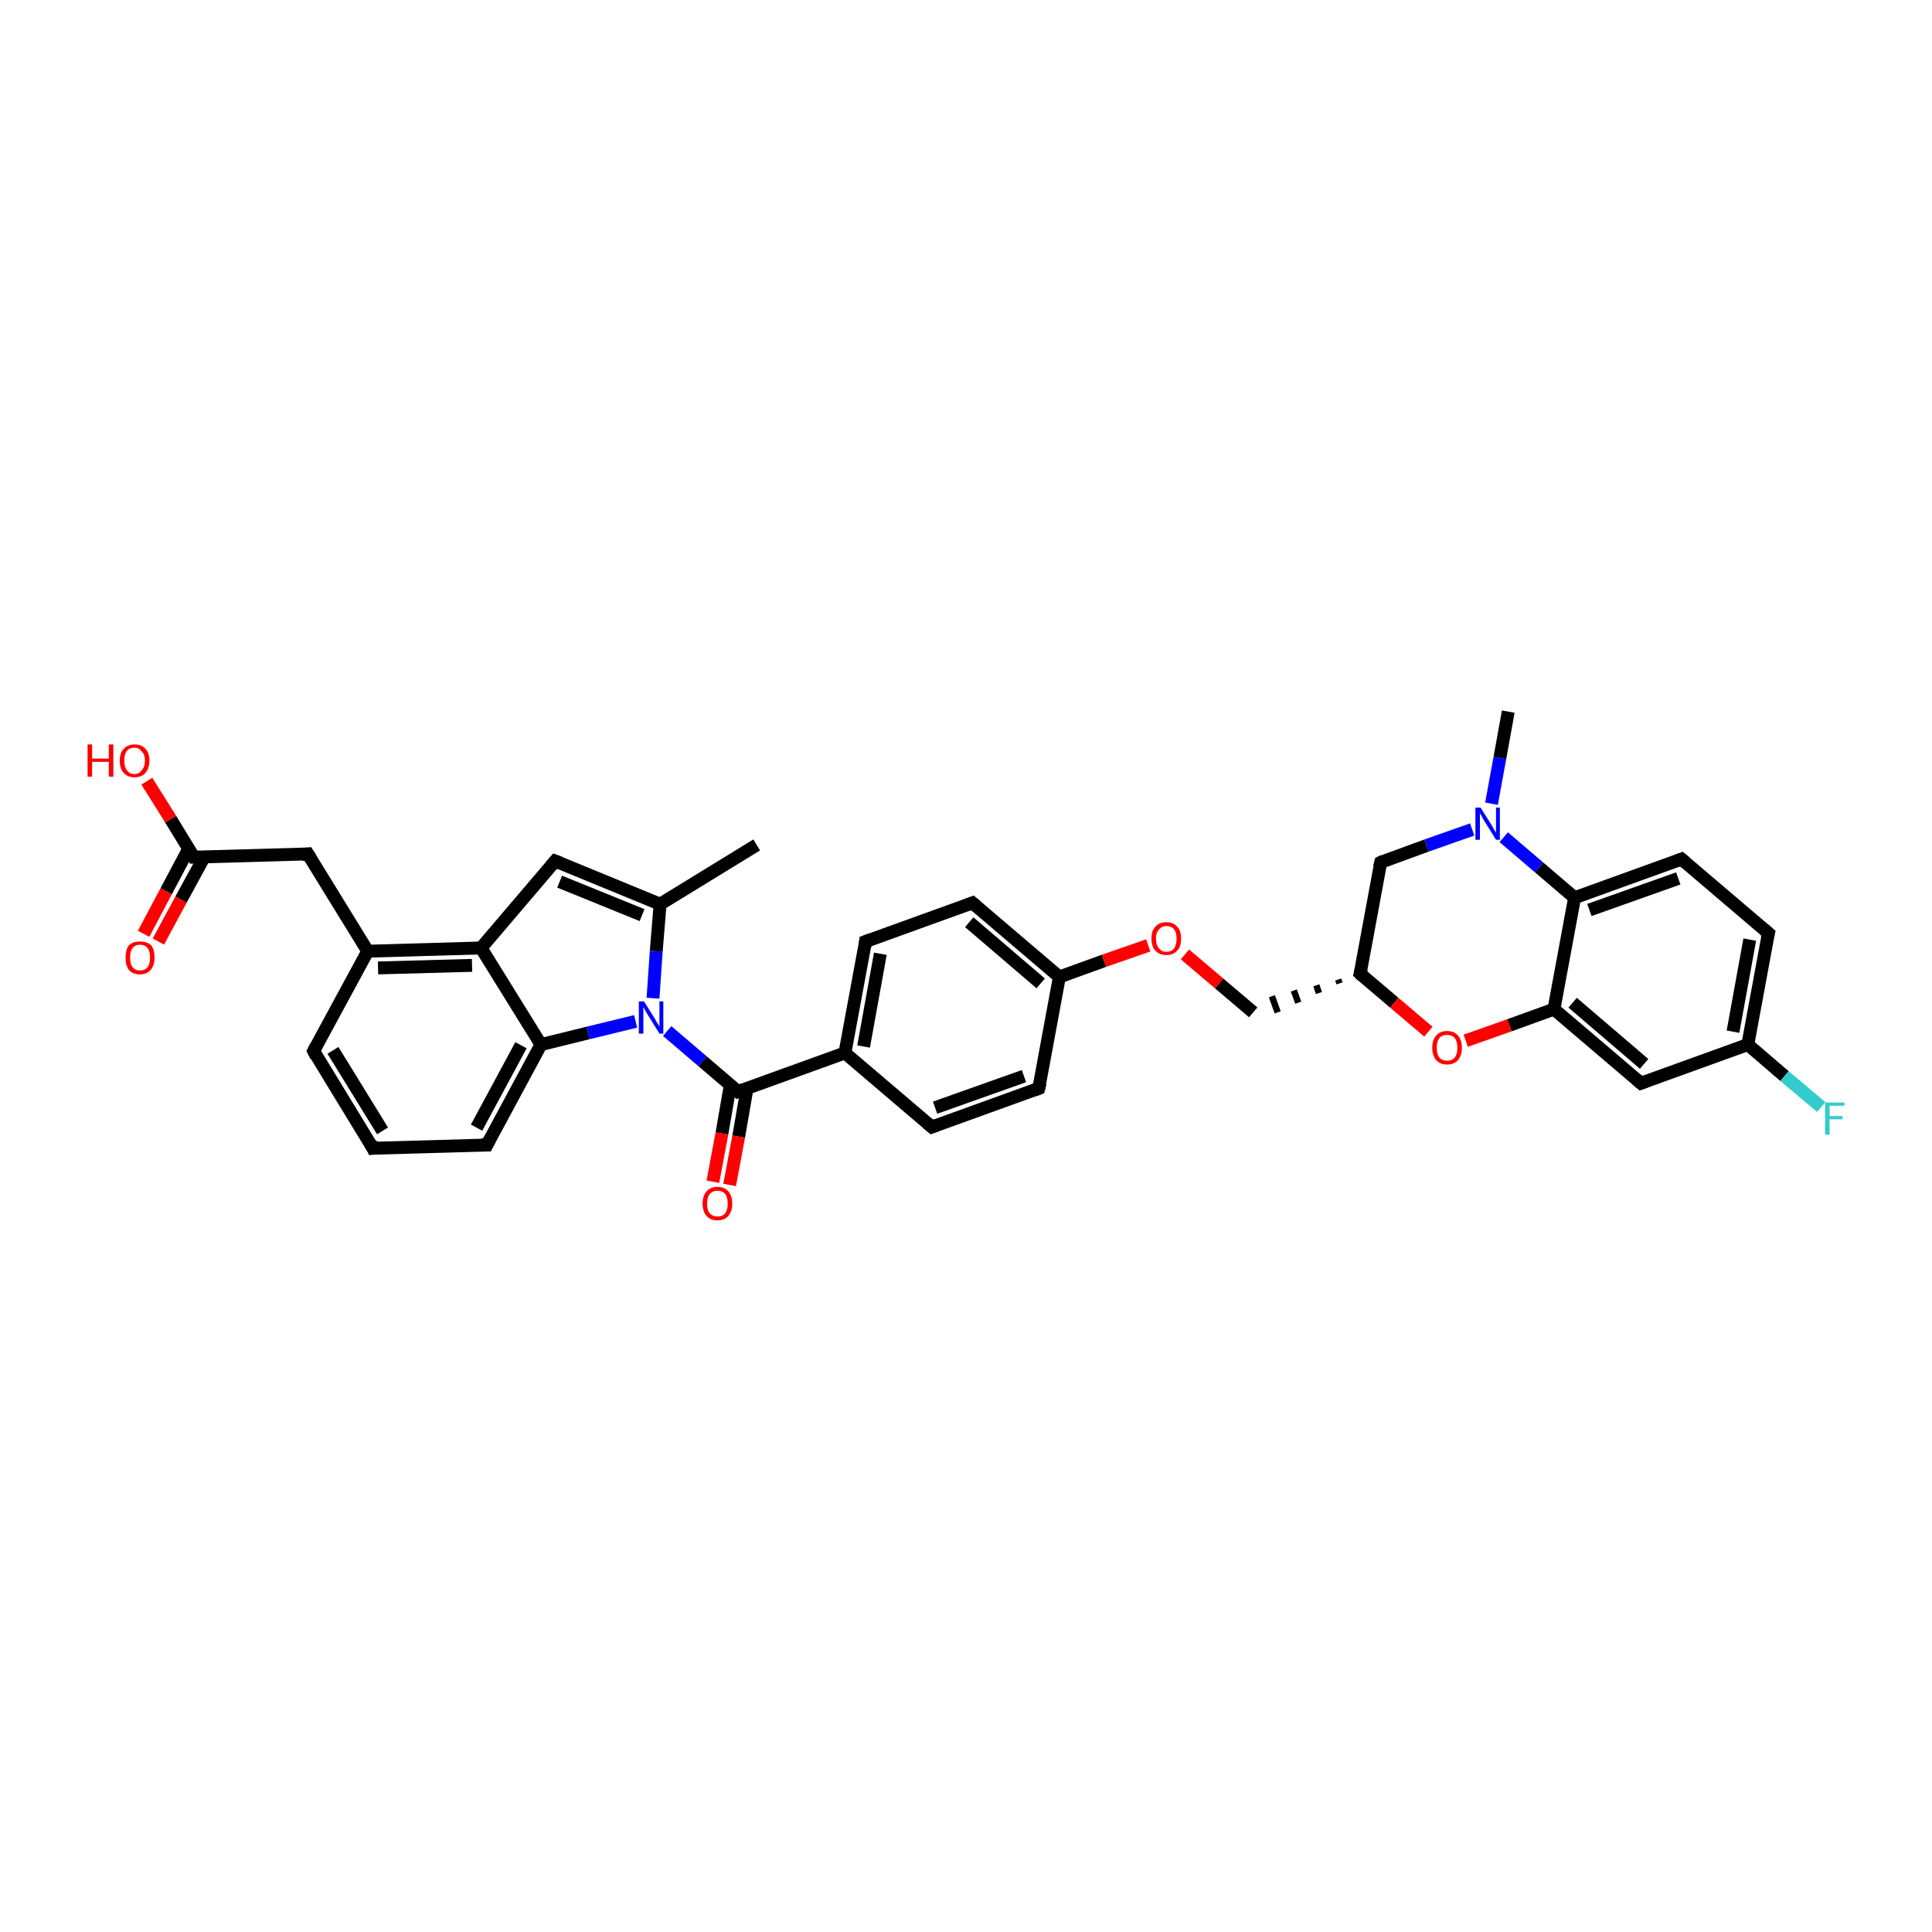 <?xml version='1.0' encoding='iso-8859-1'?>
<svg version='1.1' baseProfile='full'
              xmlns='http://www.w3.org/2000/svg'
                      xmlns:rdkit='http://www.rdkit.org/xml'
                      xmlns:xlink='http://www.w3.org/1999/xlink'
                  xml:space='preserve'
width='300px' height='300px' viewBox='0 0 300 300'>
<!-- END OF HEADER -->
<rect style='opacity:1.0;fill:#FFFFFF;stroke:none' width='300.0' height='300.0' x='0.0' y='0.0'> </rect>
<path class='bond-0 atom-0 atom-1' d='M 234.2,110.5 L 232.9,117.7' style='fill:none;fill-rule:evenodd;stroke:#000000;stroke-width:2.0px;stroke-linecap:butt;stroke-linejoin:miter;stroke-opacity:1' />
<path class='bond-0 atom-0 atom-1' d='M 232.9,117.7 L 231.6,124.8' style='fill:none;fill-rule:evenodd;stroke:#0000FF;stroke-width:2.0px;stroke-linecap:butt;stroke-linejoin:miter;stroke-opacity:1' />
<path class='bond-1 atom-1 atom-2' d='M 228.6,128.8 L 221.5,131.3' style='fill:none;fill-rule:evenodd;stroke:#0000FF;stroke-width:2.0px;stroke-linecap:butt;stroke-linejoin:miter;stroke-opacity:1' />
<path class='bond-1 atom-1 atom-2' d='M 221.5,131.3 L 214.4,133.9' style='fill:none;fill-rule:evenodd;stroke:#000000;stroke-width:2.0px;stroke-linecap:butt;stroke-linejoin:miter;stroke-opacity:1' />
<path class='bond-2 atom-2 atom-3' d='M 214.4,133.9 L 211.2,151.2' style='fill:none;fill-rule:evenodd;stroke:#000000;stroke-width:2.0px;stroke-linecap:butt;stroke-linejoin:miter;stroke-opacity:1' />
<path class='bond-3 atom-3 atom-4' d='M 207.8,152.1 L 208.0,152.7' style='fill:none;fill-rule:evenodd;stroke:#000000;stroke-width:1.0px;stroke-linecap:butt;stroke-linejoin:miter;stroke-opacity:1' />
<path class='bond-3 atom-3 atom-4' d='M 204.4,153.0 L 204.8,154.2' style='fill:none;fill-rule:evenodd;stroke:#000000;stroke-width:1.0px;stroke-linecap:butt;stroke-linejoin:miter;stroke-opacity:1' />
<path class='bond-3 atom-3 atom-4' d='M 200.9,153.8 L 201.6,155.7' style='fill:none;fill-rule:evenodd;stroke:#000000;stroke-width:1.0px;stroke-linecap:butt;stroke-linejoin:miter;stroke-opacity:1' />
<path class='bond-3 atom-3 atom-4' d='M 197.5,154.7 L 198.4,157.2' style='fill:none;fill-rule:evenodd;stroke:#000000;stroke-width:1.0px;stroke-linecap:butt;stroke-linejoin:miter;stroke-opacity:1' />
<path class='bond-4 atom-4 atom-5' d='M 194.6,157.2 L 189.3,152.7' style='fill:none;fill-rule:evenodd;stroke:#000000;stroke-width:2.0px;stroke-linecap:butt;stroke-linejoin:miter;stroke-opacity:1' />
<path class='bond-4 atom-4 atom-5' d='M 189.3,152.7 L 184.0,148.2' style='fill:none;fill-rule:evenodd;stroke:#FF0000;stroke-width:2.0px;stroke-linecap:butt;stroke-linejoin:miter;stroke-opacity:1' />
<path class='bond-5 atom-5 atom-6' d='M 178.3,146.8 L 171.4,149.2' style='fill:none;fill-rule:evenodd;stroke:#FF0000;stroke-width:2.0px;stroke-linecap:butt;stroke-linejoin:miter;stroke-opacity:1' />
<path class='bond-5 atom-5 atom-6' d='M 171.4,149.2 L 164.5,151.7' style='fill:none;fill-rule:evenodd;stroke:#000000;stroke-width:2.0px;stroke-linecap:butt;stroke-linejoin:miter;stroke-opacity:1' />
<path class='bond-6 atom-6 atom-7' d='M 164.5,151.7 L 151.0,140.2' style='fill:none;fill-rule:evenodd;stroke:#000000;stroke-width:2.0px;stroke-linecap:butt;stroke-linejoin:miter;stroke-opacity:1' />
<path class='bond-6 atom-6 atom-7' d='M 161.6,152.7 L 150.5,143.2' style='fill:none;fill-rule:evenodd;stroke:#000000;stroke-width:2.0px;stroke-linecap:butt;stroke-linejoin:miter;stroke-opacity:1' />
<path class='bond-7 atom-7 atom-8' d='M 151.0,140.2 L 134.4,146.2' style='fill:none;fill-rule:evenodd;stroke:#000000;stroke-width:2.0px;stroke-linecap:butt;stroke-linejoin:miter;stroke-opacity:1' />
<path class='bond-8 atom-8 atom-9' d='M 134.4,146.2 L 131.2,163.5' style='fill:none;fill-rule:evenodd;stroke:#000000;stroke-width:2.0px;stroke-linecap:butt;stroke-linejoin:miter;stroke-opacity:1' />
<path class='bond-8 atom-8 atom-9' d='M 136.7,148.1 L 134.1,162.5' style='fill:none;fill-rule:evenodd;stroke:#000000;stroke-width:2.0px;stroke-linecap:butt;stroke-linejoin:miter;stroke-opacity:1' />
<path class='bond-9 atom-9 atom-10' d='M 131.2,163.5 L 144.7,175.0' style='fill:none;fill-rule:evenodd;stroke:#000000;stroke-width:2.0px;stroke-linecap:butt;stroke-linejoin:miter;stroke-opacity:1' />
<path class='bond-10 atom-10 atom-11' d='M 144.7,175.0 L 161.3,169.0' style='fill:none;fill-rule:evenodd;stroke:#000000;stroke-width:2.0px;stroke-linecap:butt;stroke-linejoin:miter;stroke-opacity:1' />
<path class='bond-10 atom-10 atom-11' d='M 145.2,172.0 L 159.0,167.1' style='fill:none;fill-rule:evenodd;stroke:#000000;stroke-width:2.0px;stroke-linecap:butt;stroke-linejoin:miter;stroke-opacity:1' />
<path class='bond-11 atom-9 atom-12' d='M 131.2,163.5 L 114.6,169.5' style='fill:none;fill-rule:evenodd;stroke:#000000;stroke-width:2.0px;stroke-linecap:butt;stroke-linejoin:miter;stroke-opacity:1' />
<path class='bond-12 atom-12 atom-13' d='M 113.4,168.5 L 112.1,176.0' style='fill:none;fill-rule:evenodd;stroke:#000000;stroke-width:2.0px;stroke-linecap:butt;stroke-linejoin:miter;stroke-opacity:1' />
<path class='bond-12 atom-12 atom-13' d='M 112.1,176.0 L 110.7,183.5' style='fill:none;fill-rule:evenodd;stroke:#FF0000;stroke-width:2.0px;stroke-linecap:butt;stroke-linejoin:miter;stroke-opacity:1' />
<path class='bond-12 atom-12 atom-13' d='M 116.0,169.0 L 114.7,176.5' style='fill:none;fill-rule:evenodd;stroke:#000000;stroke-width:2.0px;stroke-linecap:butt;stroke-linejoin:miter;stroke-opacity:1' />
<path class='bond-12 atom-12 atom-13' d='M 114.7,176.5 L 113.3,184.0' style='fill:none;fill-rule:evenodd;stroke:#FF0000;stroke-width:2.0px;stroke-linecap:butt;stroke-linejoin:miter;stroke-opacity:1' />
<path class='bond-13 atom-12 atom-14' d='M 114.6,169.5 L 109.1,164.8' style='fill:none;fill-rule:evenodd;stroke:#000000;stroke-width:2.0px;stroke-linecap:butt;stroke-linejoin:miter;stroke-opacity:1' />
<path class='bond-13 atom-12 atom-14' d='M 109.1,164.8 L 103.6,160.1' style='fill:none;fill-rule:evenodd;stroke:#0000FF;stroke-width:2.0px;stroke-linecap:butt;stroke-linejoin:miter;stroke-opacity:1' />
<path class='bond-14 atom-14 atom-15' d='M 101.4,155.0 L 101.9,147.7' style='fill:none;fill-rule:evenodd;stroke:#0000FF;stroke-width:2.0px;stroke-linecap:butt;stroke-linejoin:miter;stroke-opacity:1' />
<path class='bond-14 atom-14 atom-15' d='M 101.9,147.7 L 102.5,140.4' style='fill:none;fill-rule:evenodd;stroke:#000000;stroke-width:2.0px;stroke-linecap:butt;stroke-linejoin:miter;stroke-opacity:1' />
<path class='bond-15 atom-15 atom-16' d='M 102.5,140.4 L 117.5,131.2' style='fill:none;fill-rule:evenodd;stroke:#000000;stroke-width:2.0px;stroke-linecap:butt;stroke-linejoin:miter;stroke-opacity:1' />
<path class='bond-16 atom-15 atom-17' d='M 102.5,140.4 L 86.2,133.7' style='fill:none;fill-rule:evenodd;stroke:#000000;stroke-width:2.0px;stroke-linecap:butt;stroke-linejoin:miter;stroke-opacity:1' />
<path class='bond-16 atom-15 atom-17' d='M 99.7,142.1 L 86.9,136.9' style='fill:none;fill-rule:evenodd;stroke:#000000;stroke-width:2.0px;stroke-linecap:butt;stroke-linejoin:miter;stroke-opacity:1' />
<path class='bond-17 atom-17 atom-18' d='M 86.2,133.7 L 74.7,147.2' style='fill:none;fill-rule:evenodd;stroke:#000000;stroke-width:2.0px;stroke-linecap:butt;stroke-linejoin:miter;stroke-opacity:1' />
<path class='bond-18 atom-18 atom-19' d='M 74.7,147.2 L 57.1,147.7' style='fill:none;fill-rule:evenodd;stroke:#000000;stroke-width:2.0px;stroke-linecap:butt;stroke-linejoin:miter;stroke-opacity:1' />
<path class='bond-18 atom-18 atom-19' d='M 73.3,149.9 L 58.7,150.3' style='fill:none;fill-rule:evenodd;stroke:#000000;stroke-width:2.0px;stroke-linecap:butt;stroke-linejoin:miter;stroke-opacity:1' />
<path class='bond-19 atom-19 atom-20' d='M 57.1,147.7 L 47.8,132.6' style='fill:none;fill-rule:evenodd;stroke:#000000;stroke-width:2.0px;stroke-linecap:butt;stroke-linejoin:miter;stroke-opacity:1' />
<path class='bond-20 atom-20 atom-21' d='M 47.8,132.6 L 30.1,133.1' style='fill:none;fill-rule:evenodd;stroke:#000000;stroke-width:2.0px;stroke-linecap:butt;stroke-linejoin:miter;stroke-opacity:1' />
<path class='bond-21 atom-21 atom-22' d='M 30.1,133.1 L 26.5,127.2' style='fill:none;fill-rule:evenodd;stroke:#000000;stroke-width:2.0px;stroke-linecap:butt;stroke-linejoin:miter;stroke-opacity:1' />
<path class='bond-21 atom-21 atom-22' d='M 26.5,127.2 L 22.8,121.3' style='fill:none;fill-rule:evenodd;stroke:#FF0000;stroke-width:2.0px;stroke-linecap:butt;stroke-linejoin:miter;stroke-opacity:1' />
<path class='bond-22 atom-21 atom-23' d='M 29.3,131.8 L 25.8,138.4' style='fill:none;fill-rule:evenodd;stroke:#000000;stroke-width:2.0px;stroke-linecap:butt;stroke-linejoin:miter;stroke-opacity:1' />
<path class='bond-22 atom-21 atom-23' d='M 25.8,138.4 L 22.3,145.0' style='fill:none;fill-rule:evenodd;stroke:#FF0000;stroke-width:2.0px;stroke-linecap:butt;stroke-linejoin:miter;stroke-opacity:1' />
<path class='bond-22 atom-21 atom-23' d='M 31.7,133.1 L 28.1,139.7' style='fill:none;fill-rule:evenodd;stroke:#000000;stroke-width:2.0px;stroke-linecap:butt;stroke-linejoin:miter;stroke-opacity:1' />
<path class='bond-22 atom-21 atom-23' d='M 28.1,139.7 L 24.6,146.2' style='fill:none;fill-rule:evenodd;stroke:#FF0000;stroke-width:2.0px;stroke-linecap:butt;stroke-linejoin:miter;stroke-opacity:1' />
<path class='bond-23 atom-19 atom-24' d='M 57.1,147.7 L 48.7,163.2' style='fill:none;fill-rule:evenodd;stroke:#000000;stroke-width:2.0px;stroke-linecap:butt;stroke-linejoin:miter;stroke-opacity:1' />
<path class='bond-24 atom-24 atom-25' d='M 48.7,163.2 L 57.9,178.3' style='fill:none;fill-rule:evenodd;stroke:#000000;stroke-width:2.0px;stroke-linecap:butt;stroke-linejoin:miter;stroke-opacity:1' />
<path class='bond-24 atom-24 atom-25' d='M 51.7,163.1 L 59.4,175.6' style='fill:none;fill-rule:evenodd;stroke:#000000;stroke-width:2.0px;stroke-linecap:butt;stroke-linejoin:miter;stroke-opacity:1' />
<path class='bond-25 atom-25 atom-26' d='M 57.9,178.3 L 75.6,177.8' style='fill:none;fill-rule:evenodd;stroke:#000000;stroke-width:2.0px;stroke-linecap:butt;stroke-linejoin:miter;stroke-opacity:1' />
<path class='bond-26 atom-26 atom-27' d='M 75.6,177.8 L 84.0,162.2' style='fill:none;fill-rule:evenodd;stroke:#000000;stroke-width:2.0px;stroke-linecap:butt;stroke-linejoin:miter;stroke-opacity:1' />
<path class='bond-26 atom-26 atom-27' d='M 74.0,175.1 L 80.9,162.3' style='fill:none;fill-rule:evenodd;stroke:#000000;stroke-width:2.0px;stroke-linecap:butt;stroke-linejoin:miter;stroke-opacity:1' />
<path class='bond-27 atom-3 atom-28' d='M 211.2,151.2 L 216.5,155.7' style='fill:none;fill-rule:evenodd;stroke:#000000;stroke-width:2.0px;stroke-linecap:butt;stroke-linejoin:miter;stroke-opacity:1' />
<path class='bond-27 atom-3 atom-28' d='M 216.5,155.7 L 221.8,160.2' style='fill:none;fill-rule:evenodd;stroke:#FF0000;stroke-width:2.0px;stroke-linecap:butt;stroke-linejoin:miter;stroke-opacity:1' />
<path class='bond-28 atom-28 atom-29' d='M 227.6,161.6 L 234.4,159.2' style='fill:none;fill-rule:evenodd;stroke:#FF0000;stroke-width:2.0px;stroke-linecap:butt;stroke-linejoin:miter;stroke-opacity:1' />
<path class='bond-28 atom-28 atom-29' d='M 234.4,159.2 L 241.3,156.7' style='fill:none;fill-rule:evenodd;stroke:#000000;stroke-width:2.0px;stroke-linecap:butt;stroke-linejoin:miter;stroke-opacity:1' />
<path class='bond-29 atom-29 atom-30' d='M 241.3,156.7 L 254.8,168.2' style='fill:none;fill-rule:evenodd;stroke:#000000;stroke-width:2.0px;stroke-linecap:butt;stroke-linejoin:miter;stroke-opacity:1' />
<path class='bond-29 atom-29 atom-30' d='M 244.2,155.7 L 255.3,165.2' style='fill:none;fill-rule:evenodd;stroke:#000000;stroke-width:2.0px;stroke-linecap:butt;stroke-linejoin:miter;stroke-opacity:1' />
<path class='bond-30 atom-30 atom-31' d='M 254.8,168.2 L 271.4,162.2' style='fill:none;fill-rule:evenodd;stroke:#000000;stroke-width:2.0px;stroke-linecap:butt;stroke-linejoin:miter;stroke-opacity:1' />
<path class='bond-31 atom-31 atom-32' d='M 271.4,162.2 L 277.1,167.1' style='fill:none;fill-rule:evenodd;stroke:#000000;stroke-width:2.0px;stroke-linecap:butt;stroke-linejoin:miter;stroke-opacity:1' />
<path class='bond-31 atom-31 atom-32' d='M 277.1,167.1 L 282.8,171.9' style='fill:none;fill-rule:evenodd;stroke:#33CCCC;stroke-width:2.0px;stroke-linecap:butt;stroke-linejoin:miter;stroke-opacity:1' />
<path class='bond-32 atom-31 atom-33' d='M 271.4,162.2 L 274.6,144.9' style='fill:none;fill-rule:evenodd;stroke:#000000;stroke-width:2.0px;stroke-linecap:butt;stroke-linejoin:miter;stroke-opacity:1' />
<path class='bond-32 atom-31 atom-33' d='M 269.1,160.2 L 271.7,145.9' style='fill:none;fill-rule:evenodd;stroke:#000000;stroke-width:2.0px;stroke-linecap:butt;stroke-linejoin:miter;stroke-opacity:1' />
<path class='bond-33 atom-33 atom-34' d='M 274.6,144.9 L 261.1,133.4' style='fill:none;fill-rule:evenodd;stroke:#000000;stroke-width:2.0px;stroke-linecap:butt;stroke-linejoin:miter;stroke-opacity:1' />
<path class='bond-34 atom-34 atom-35' d='M 261.1,133.4 L 244.5,139.4' style='fill:none;fill-rule:evenodd;stroke:#000000;stroke-width:2.0px;stroke-linecap:butt;stroke-linejoin:miter;stroke-opacity:1' />
<path class='bond-34 atom-34 atom-35' d='M 260.6,136.4 L 246.8,141.3' style='fill:none;fill-rule:evenodd;stroke:#000000;stroke-width:2.0px;stroke-linecap:butt;stroke-linejoin:miter;stroke-opacity:1' />
<path class='bond-35 atom-35 atom-1' d='M 244.5,139.4 L 239.0,134.7' style='fill:none;fill-rule:evenodd;stroke:#000000;stroke-width:2.0px;stroke-linecap:butt;stroke-linejoin:miter;stroke-opacity:1' />
<path class='bond-35 atom-35 atom-1' d='M 239.0,134.7 L 233.5,130.0' style='fill:none;fill-rule:evenodd;stroke:#0000FF;stroke-width:2.0px;stroke-linecap:butt;stroke-linejoin:miter;stroke-opacity:1' />
<path class='bond-36 atom-11 atom-6' d='M 161.3,169.0 L 164.5,151.7' style='fill:none;fill-rule:evenodd;stroke:#000000;stroke-width:2.0px;stroke-linecap:butt;stroke-linejoin:miter;stroke-opacity:1' />
<path class='bond-37 atom-27 atom-14' d='M 84.0,162.2 L 91.3,160.4' style='fill:none;fill-rule:evenodd;stroke:#000000;stroke-width:2.0px;stroke-linecap:butt;stroke-linejoin:miter;stroke-opacity:1' />
<path class='bond-37 atom-27 atom-14' d='M 91.3,160.4 L 98.7,158.6' style='fill:none;fill-rule:evenodd;stroke:#0000FF;stroke-width:2.0px;stroke-linecap:butt;stroke-linejoin:miter;stroke-opacity:1' />
<path class='bond-38 atom-35 atom-29' d='M 244.5,139.4 L 241.3,156.7' style='fill:none;fill-rule:evenodd;stroke:#000000;stroke-width:2.0px;stroke-linecap:butt;stroke-linejoin:miter;stroke-opacity:1' />
<path class='bond-39 atom-27 atom-18' d='M 84.0,162.2 L 74.7,147.2' style='fill:none;fill-rule:evenodd;stroke:#000000;stroke-width:2.0px;stroke-linecap:butt;stroke-linejoin:miter;stroke-opacity:1' />
<path d='M 214.8,133.7 L 214.4,133.9 L 214.2,134.7' style='fill:none;stroke:#000000;stroke-width:2.0px;stroke-linecap:butt;stroke-linejoin:miter;stroke-opacity:1;' />
<path d='M 211.4,150.4 L 211.2,151.2 L 211.5,151.5' style='fill:none;stroke:#000000;stroke-width:2.0px;stroke-linecap:butt;stroke-linejoin:miter;stroke-opacity:1;' />
<path d='M 151.7,140.8 L 151.0,140.2 L 150.2,140.5' style='fill:none;stroke:#000000;stroke-width:2.0px;stroke-linecap:butt;stroke-linejoin:miter;stroke-opacity:1;' />
<path d='M 135.2,145.9 L 134.4,146.2 L 134.3,147.0' style='fill:none;stroke:#000000;stroke-width:2.0px;stroke-linecap:butt;stroke-linejoin:miter;stroke-opacity:1;' />
<path d='M 144.0,174.4 L 144.7,175.0 L 145.5,174.7' style='fill:none;stroke:#000000;stroke-width:2.0px;stroke-linecap:butt;stroke-linejoin:miter;stroke-opacity:1;' />
<path d='M 160.5,169.3 L 161.3,169.0 L 161.5,168.2' style='fill:none;stroke:#000000;stroke-width:2.0px;stroke-linecap:butt;stroke-linejoin:miter;stroke-opacity:1;' />
<path d='M 115.4,169.2 L 114.6,169.5 L 114.3,169.2' style='fill:none;stroke:#000000;stroke-width:2.0px;stroke-linecap:butt;stroke-linejoin:miter;stroke-opacity:1;' />
<path d='M 87.0,134.0 L 86.2,133.7 L 85.6,134.4' style='fill:none;stroke:#000000;stroke-width:2.0px;stroke-linecap:butt;stroke-linejoin:miter;stroke-opacity:1;' />
<path d='M 48.3,133.4 L 47.8,132.6 L 46.9,132.7' style='fill:none;stroke:#000000;stroke-width:2.0px;stroke-linecap:butt;stroke-linejoin:miter;stroke-opacity:1;' />
<path d='M 31.0,133.1 L 30.1,133.1 L 30.0,132.9' style='fill:none;stroke:#000000;stroke-width:2.0px;stroke-linecap:butt;stroke-linejoin:miter;stroke-opacity:1;' />
<path d='M 49.1,162.4 L 48.7,163.2 L 49.1,164.0' style='fill:none;stroke:#000000;stroke-width:2.0px;stroke-linecap:butt;stroke-linejoin:miter;stroke-opacity:1;' />
<path d='M 57.5,177.5 L 57.9,178.3 L 58.8,178.2' style='fill:none;stroke:#000000;stroke-width:2.0px;stroke-linecap:butt;stroke-linejoin:miter;stroke-opacity:1;' />
<path d='M 74.7,177.8 L 75.6,177.8 L 76.0,177.0' style='fill:none;stroke:#000000;stroke-width:2.0px;stroke-linecap:butt;stroke-linejoin:miter;stroke-opacity:1;' />
<path d='M 254.1,167.6 L 254.8,168.2 L 255.6,167.9' style='fill:none;stroke:#000000;stroke-width:2.0px;stroke-linecap:butt;stroke-linejoin:miter;stroke-opacity:1;' />
<path d='M 274.4,145.7 L 274.6,144.9 L 273.9,144.3' style='fill:none;stroke:#000000;stroke-width:2.0px;stroke-linecap:butt;stroke-linejoin:miter;stroke-opacity:1;' />
<path d='M 261.8,134.0 L 261.1,133.4 L 260.3,133.7' style='fill:none;stroke:#000000;stroke-width:2.0px;stroke-linecap:butt;stroke-linejoin:miter;stroke-opacity:1;' />
<path class='atom-1' d='M 229.9 125.4
L 231.6 128.1
Q 231.7 128.3, 232.0 128.8
Q 232.3 129.3, 232.3 129.3
L 232.3 125.4
L 232.9 125.4
L 232.9 130.4
L 232.3 130.4
L 230.5 127.5
Q 230.3 127.2, 230.1 126.8
Q 229.9 126.4, 229.8 126.3
L 229.8 130.4
L 229.1 130.4
L 229.1 125.4
L 229.9 125.4
' fill='#0000FF'/>
<path class='atom-5' d='M 178.8 145.7
Q 178.8 144.5, 179.4 143.9
Q 180.0 143.2, 181.1 143.2
Q 182.2 143.2, 182.8 143.9
Q 183.4 144.5, 183.4 145.7
Q 183.4 147.0, 182.8 147.6
Q 182.2 148.3, 181.1 148.3
Q 180.0 148.3, 179.4 147.6
Q 178.8 147.0, 178.8 145.7
M 181.1 147.8
Q 181.9 147.8, 182.3 147.3
Q 182.7 146.7, 182.7 145.7
Q 182.7 144.8, 182.3 144.3
Q 181.9 143.8, 181.1 143.8
Q 180.4 143.8, 180.0 144.3
Q 179.5 144.8, 179.5 145.7
Q 179.5 146.8, 180.0 147.3
Q 180.4 147.8, 181.1 147.8
' fill='#FF0000'/>
<path class='atom-13' d='M 109.1 186.9
Q 109.1 185.7, 109.7 185.0
Q 110.3 184.3, 111.4 184.3
Q 112.5 184.3, 113.1 185.0
Q 113.7 185.7, 113.7 186.9
Q 113.7 188.1, 113.1 188.8
Q 112.5 189.5, 111.4 189.5
Q 110.3 189.5, 109.7 188.8
Q 109.1 188.1, 109.1 186.9
M 111.4 188.9
Q 112.2 188.9, 112.6 188.4
Q 113.0 187.9, 113.0 186.9
Q 113.0 185.9, 112.6 185.4
Q 112.2 184.9, 111.4 184.9
Q 110.7 184.9, 110.2 185.4
Q 109.8 185.9, 109.8 186.9
Q 109.8 187.9, 110.2 188.4
Q 110.7 188.9, 111.4 188.9
' fill='#FF0000'/>
<path class='atom-14' d='M 100.0 155.5
L 101.7 158.2
Q 101.8 158.5, 102.1 158.9
Q 102.4 159.4, 102.4 159.4
L 102.4 155.5
L 103.0 155.5
L 103.0 160.5
L 102.4 160.5
L 100.6 157.6
Q 100.4 157.3, 100.2 156.9
Q 100.0 156.5, 99.9 156.4
L 99.9 160.5
L 99.2 160.5
L 99.2 155.5
L 100.0 155.5
' fill='#0000FF'/>
<path class='atom-22' d='M 13.6 115.6
L 14.3 115.6
L 14.3 117.8
L 16.9 117.8
L 16.9 115.6
L 17.6 115.6
L 17.6 120.6
L 16.9 120.6
L 16.9 118.3
L 14.3 118.3
L 14.3 120.6
L 13.6 120.6
L 13.6 115.6
' fill='#FF0000'/>
<path class='atom-22' d='M 18.6 118.1
Q 18.6 116.9, 19.2 116.3
Q 19.8 115.6, 20.9 115.6
Q 22.0 115.6, 22.6 116.3
Q 23.2 116.9, 23.2 118.1
Q 23.2 119.3, 22.6 120.0
Q 22.0 120.7, 20.9 120.7
Q 19.8 120.7, 19.2 120.0
Q 18.6 119.4, 18.6 118.1
M 20.9 120.2
Q 21.6 120.2, 22.0 119.6
Q 22.5 119.1, 22.5 118.1
Q 22.5 117.1, 22.0 116.7
Q 21.6 116.1, 20.9 116.1
Q 20.1 116.1, 19.7 116.6
Q 19.3 117.1, 19.3 118.1
Q 19.3 119.1, 19.7 119.6
Q 20.1 120.2, 20.9 120.2
' fill='#FF0000'/>
<path class='atom-23' d='M 19.5 148.7
Q 19.5 147.5, 20.0 146.8
Q 20.6 146.2, 21.7 146.2
Q 22.9 146.2, 23.5 146.8
Q 24.0 147.5, 24.0 148.7
Q 24.0 149.9, 23.4 150.6
Q 22.8 151.3, 21.7 151.3
Q 20.6 151.3, 20.0 150.6
Q 19.5 149.9, 19.5 148.7
M 21.7 150.7
Q 22.5 150.7, 22.9 150.2
Q 23.3 149.7, 23.3 148.7
Q 23.3 147.7, 22.9 147.2
Q 22.5 146.7, 21.7 146.7
Q 21.0 146.7, 20.6 147.2
Q 20.2 147.7, 20.2 148.7
Q 20.2 149.7, 20.6 150.2
Q 21.0 150.7, 21.7 150.7
' fill='#FF0000'/>
<path class='atom-28' d='M 222.4 162.7
Q 222.4 161.5, 223.0 160.8
Q 223.6 160.1, 224.7 160.1
Q 225.8 160.1, 226.4 160.8
Q 227.0 161.5, 227.0 162.7
Q 227.0 163.9, 226.4 164.6
Q 225.8 165.3, 224.7 165.3
Q 223.6 165.3, 223.0 164.6
Q 222.4 163.9, 222.4 162.7
M 224.7 164.7
Q 225.5 164.7, 225.9 164.2
Q 226.3 163.7, 226.3 162.7
Q 226.3 161.7, 225.9 161.2
Q 225.5 160.7, 224.7 160.7
Q 223.9 160.7, 223.5 161.2
Q 223.1 161.7, 223.1 162.7
Q 223.1 163.7, 223.5 164.2
Q 223.9 164.7, 224.7 164.7
' fill='#FF0000'/>
<path class='atom-32' d='M 283.4 171.2
L 286.4 171.2
L 286.4 171.7
L 284.1 171.7
L 284.1 173.3
L 286.1 173.3
L 286.1 173.8
L 284.1 173.8
L 284.1 176.2
L 283.4 176.2
L 283.4 171.2
' fill='#33CCCC'/>
</svg>
